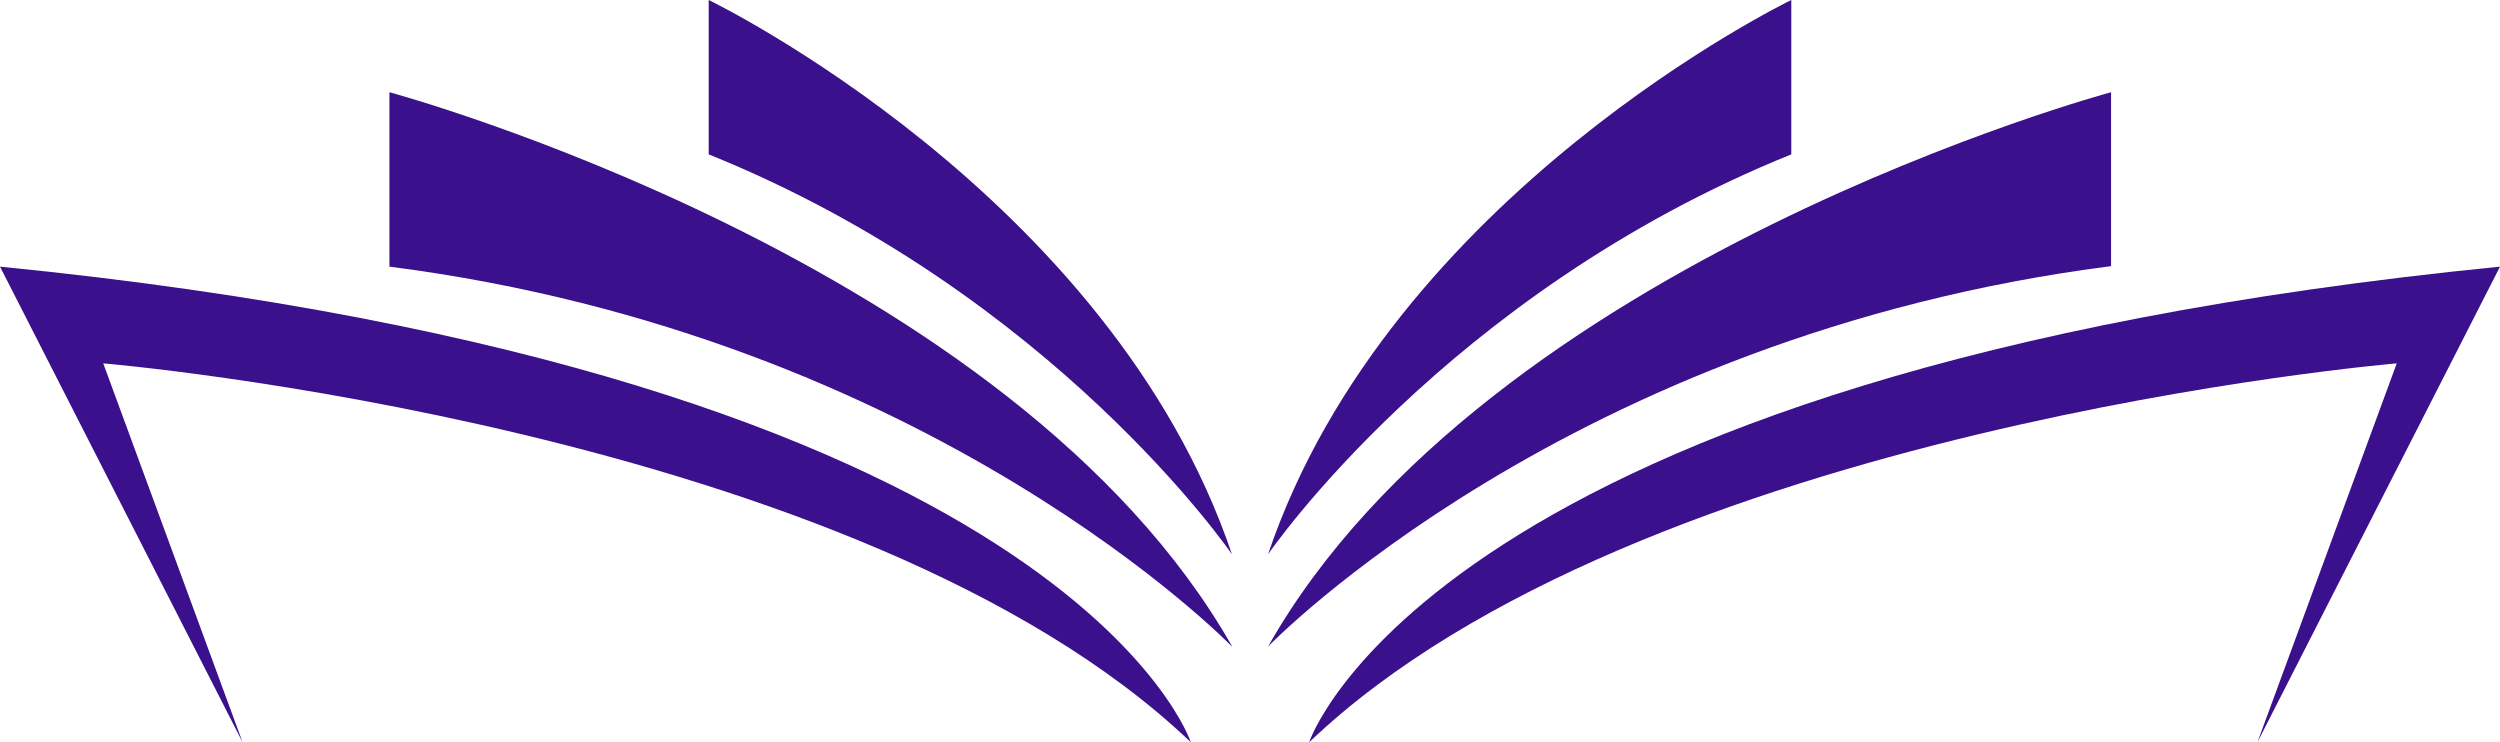 <?xml version="1.0" encoding="UTF-8" standalone="no"?><svg xmlns="http://www.w3.org/2000/svg" xmlns:xlink="http://www.w3.org/1999/xlink" fill="#3a108d" height="148.1" preserveAspectRatio="xMidYMid meet" version="1" viewBox="0.0 0.0 498.8 148.1" width="498.8" zoomAndPan="magnify"><g id="change1_1"><path d="M0,53.2l48.4,94.9L20.6,72.5c0,0,151.1,12.7,217,75.6C237.6,148.1,213.4,74.4,0,53.2z"/><path d="M77.7,18.4v34.8c108.4,13.9,168.2,75.9,168.2,75.9C202.2,52,77.7,18.4,77.7,18.4z"/><path d="M141.4,0v30.8c68.9,27.8,104.4,79.8,104.4,79.8C221.5,38.7,141.4,0,141.4,0z"/><path d="M498.8,53.2c-213.4,21.2-237.6,94.9-237.6,94.9c65.9-62.9,217-75.6,217-75.6l-27.8,75.6L498.8,53.2z"/><path d="M421.2,18.4c0,0-124.5,33.5-168.2,110.6c0,0,59.8-62,168.2-75.9V18.4z"/><path d="M357.4,30.8V0c0,0-80.1,38.7-104.4,110.6C253,110.6,288.5,58.6,357.4,30.8z"/></g></svg>